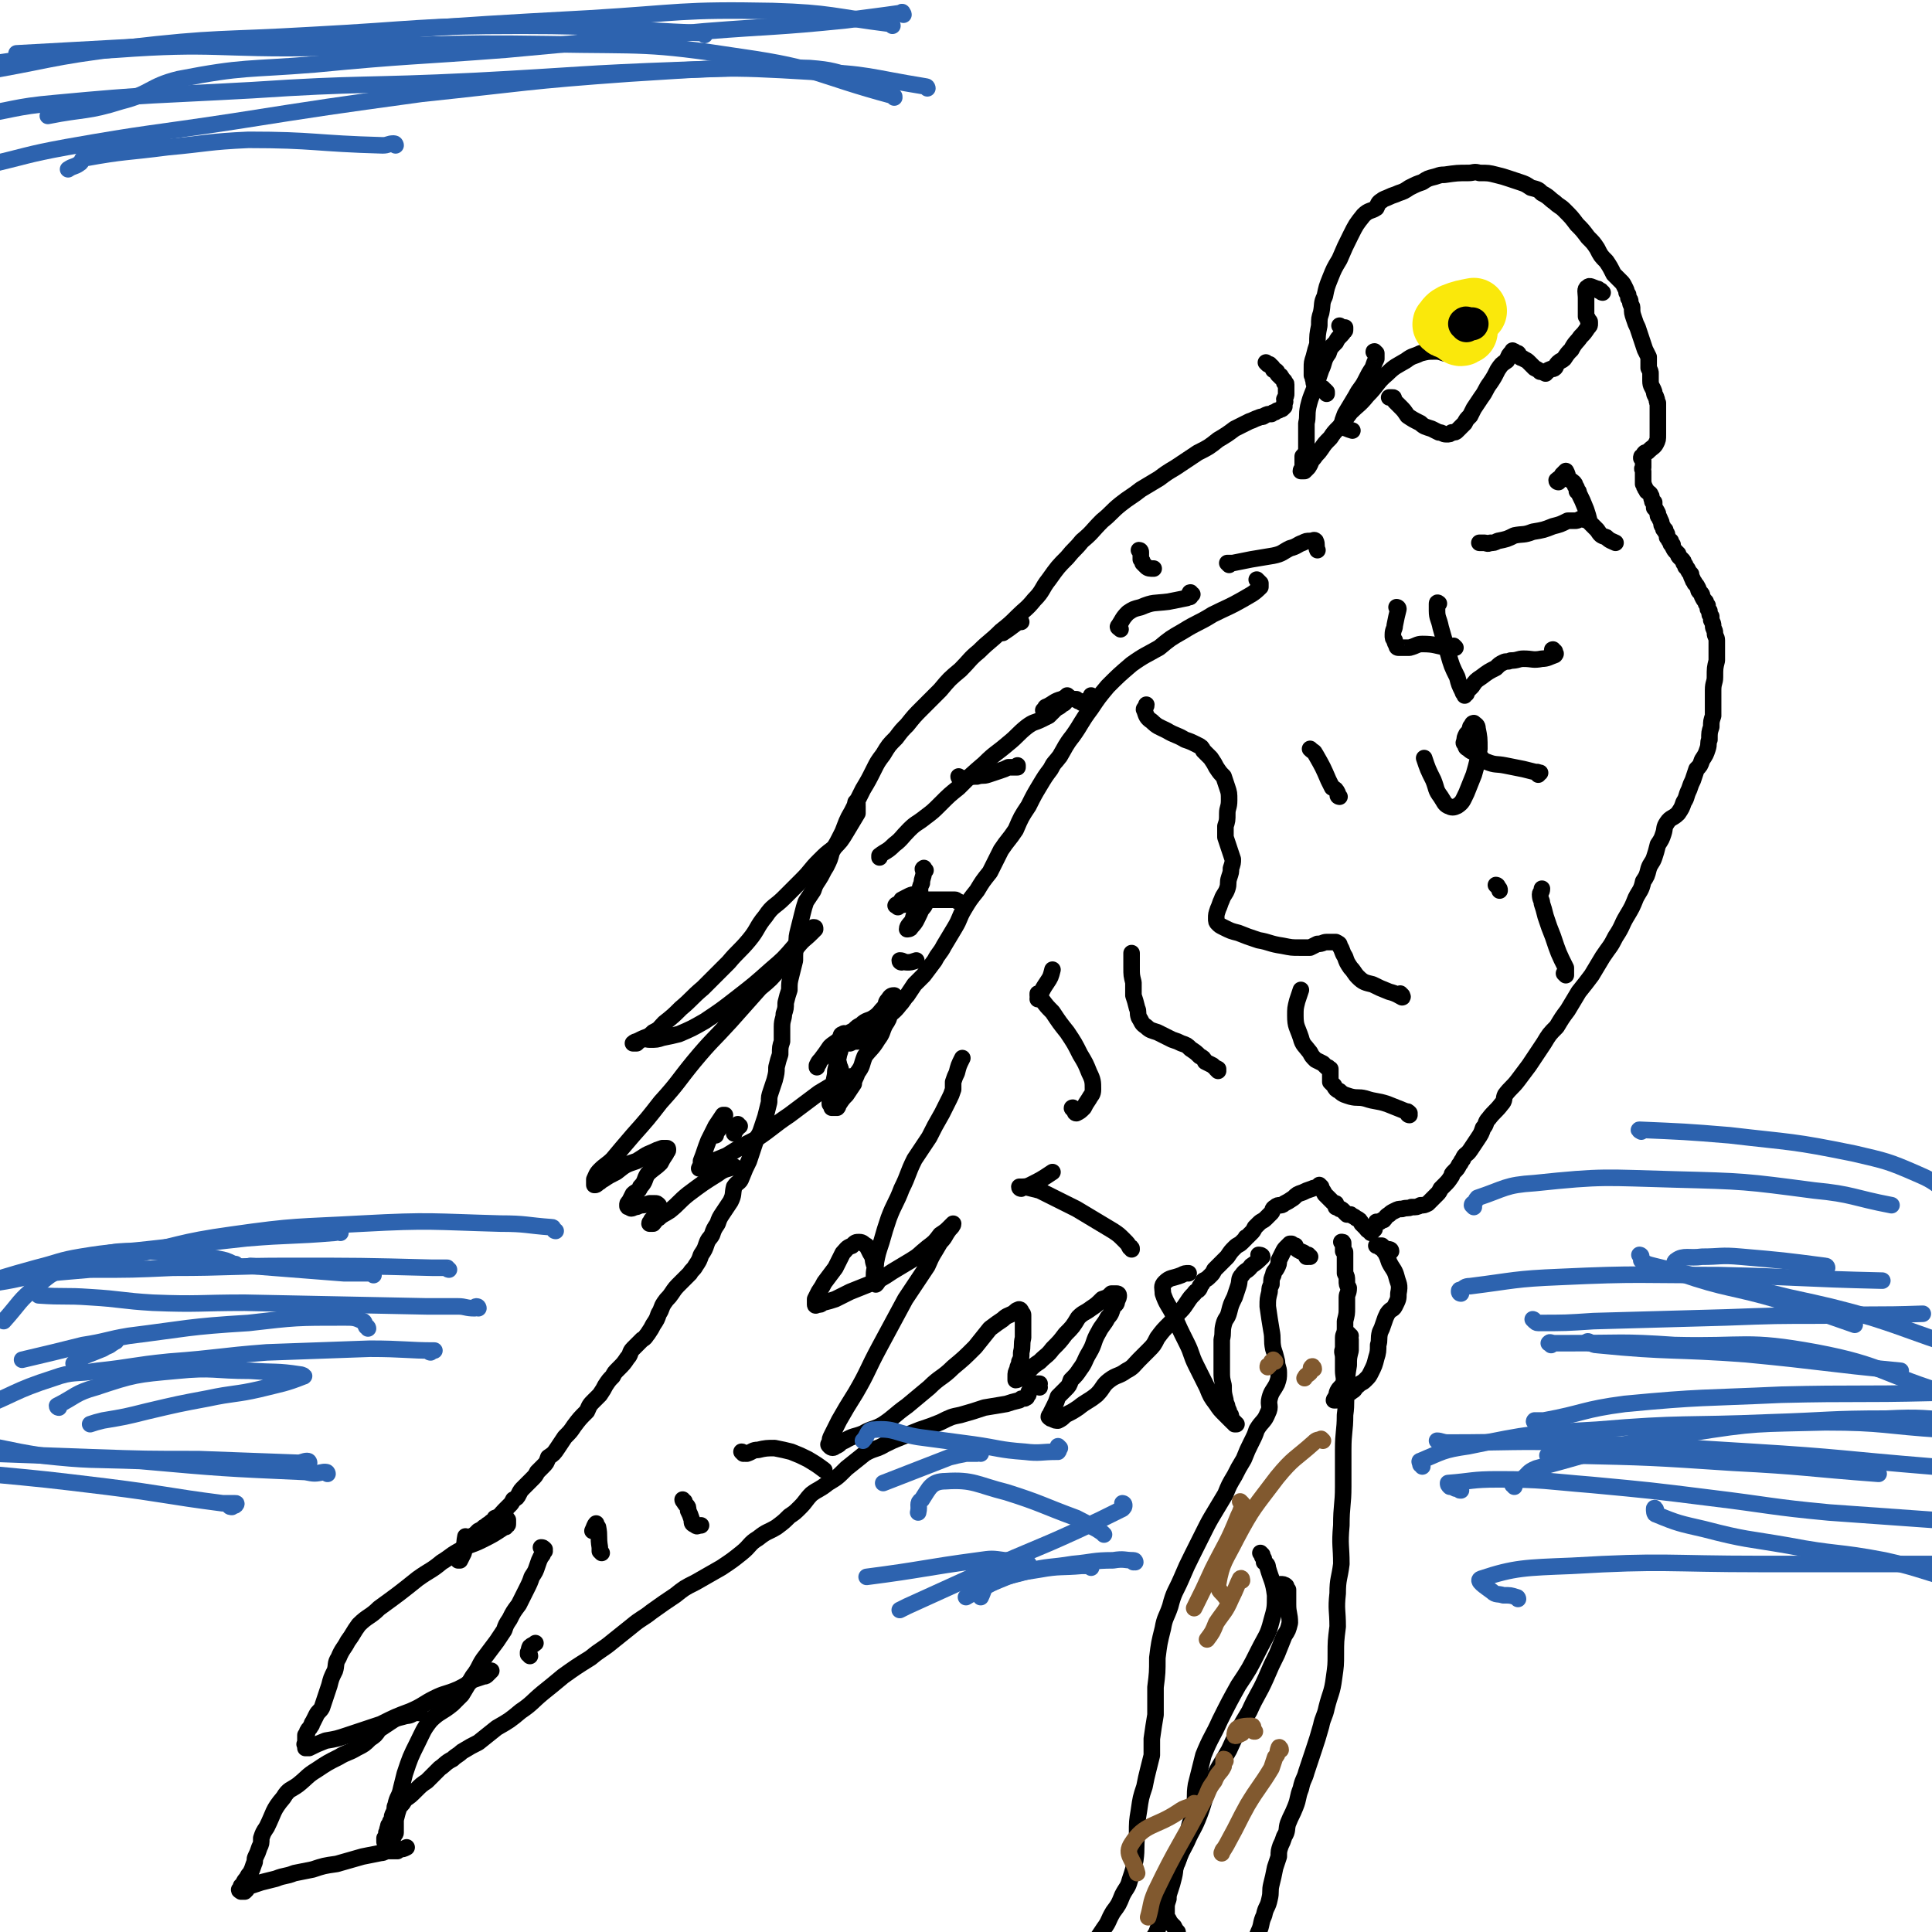 <svg viewBox='0 0 1050 1050' version='1.1' xmlns='http://www.w3.org/2000/svg' xmlns:xlink='http://www.w3.org/1999/xlink'><g fill='none' stroke='#000000' stroke-width='9' stroke-linecap='round' stroke-linejoin='round'><path d='M729,178c0,0 -1,-1 -1,-1 0,0 1,1 1,2 0,0 1,-1 1,-1 0,0 0,0 1,0 0,0 0,1 0,1 0,1 0,1 -1,1 0,2 -1,1 -1,2 -2,2 -2,2 -3,4 -3,3 -3,3 -4,6 -3,4 -2,5 -4,9 -2,6 -2,6 -4,11 -2,5 -2,5 -3,9 -1,5 0,5 -1,9 0,3 0,3 0,7 0,1 0,1 0,3 0,2 0,2 0,3 0,1 0,1 0,2 -1,2 -1,2 -2,3 0,2 0,2 0,3 0,2 0,2 0,3 0,1 -1,1 -1,2 0,0 0,0 0,0 0,0 1,0 1,0 0,0 0,0 1,0 1,-1 1,-1 2,-2 2,-3 1,-3 3,-5 2,-3 2,-2 4,-5 2,-3 2,-3 5,-6 2,-3 2,-3 5,-6 3,-4 3,-4 6,-8 4,-4 5,-4 9,-9 6,-6 5,-7 11,-12 4,-4 5,-4 10,-7 4,-3 4,-2 8,-4 4,-1 4,-1 8,-1 2,0 2,0 5,1 '/><path d='M748,192c-1,0 -2,-1 -1,-1 0,0 1,1 1,1 0,1 0,2 0,3 -1,2 -1,2 -2,5 -2,3 -2,3 -4,7 -2,4 -3,4 -5,8 -3,5 -3,5 -6,10 -1,3 -2,4 -1,6 1,2 2,2 5,3 0,0 0,0 0,0 '/><path d='M717,211c0,0 -1,-1 -1,-1 0,0 1,1 1,1 1,0 1,0 2,0 0,1 0,0 1,1 0,0 0,0 1,1 0,0 0,0 0,1 0,0 0,0 0,0 0,0 0,-1 -1,-1 -1,-1 -1,-1 -2,-2 -1,-1 -1,-1 -2,-2 -1,-1 -1,-1 -2,-1 0,-1 0,-1 0,-1 -1,-2 0,-2 -1,-3 0,-2 0,-2 0,-4 0,-3 0,-3 1,-6 1,-4 1,-4 2,-7 0,-5 0,-5 1,-10 0,-4 0,-4 1,-7 1,-5 0,-5 2,-9 1,-5 1,-5 3,-10 2,-5 2,-5 5,-10 3,-7 3,-7 6,-13 3,-6 3,-6 7,-11 3,-3 4,-2 7,-4 1,-2 1,-3 3,-4 1,-1 2,-1 4,-2 2,-1 3,-1 5,-2 3,-1 3,-1 6,-3 4,-2 4,-2 7,-3 3,-2 3,-2 7,-3 3,-1 3,-1 5,-1 7,-1 7,-1 13,-1 3,0 3,-1 6,0 5,0 5,0 9,1 4,1 4,1 7,2 3,1 3,1 6,2 3,1 3,1 6,3 4,1 4,1 6,3 4,2 4,3 7,5 2,2 3,2 5,4 4,4 4,4 7,8 3,3 3,3 6,7 3,3 3,3 5,6 2,4 2,4 5,7 2,3 2,3 4,7 2,2 2,2 4,4 1,1 1,1 2,3 1,2 1,2 1,3 1,1 1,1 1,3 1,1 1,1 1,2 0,2 1,2 1,3 0,3 0,3 1,6 1,3 1,3 2,5 1,3 1,3 2,6 1,3 1,3 2,6 1,2 1,2 2,4 0,2 0,2 0,3 0,2 0,2 0,3 1,2 1,2 1,3 0,2 0,2 0,4 0,3 1,3 2,6 0,2 1,2 1,3 1,2 0,2 1,3 0,3 0,3 0,5 0,3 0,3 0,6 0,3 0,3 0,6 0,3 0,3 -1,5 -1,2 -2,2 -4,4 -1,1 -1,1 -2,1 -1,1 -1,1 -1,2 -1,0 -1,0 -1,1 0,0 1,0 1,1 0,0 0,0 0,1 0,0 0,0 0,1 0,1 0,1 0,2 -1,1 0,1 0,2 0,1 0,1 0,2 0,1 0,1 0,1 0,1 0,1 0,2 0,0 0,0 0,1 0,1 0,1 0,1 1,1 0,1 1,2 0,1 1,1 1,2 1,1 2,1 2,2 1,1 0,1 1,3 0,1 0,1 1,1 0,1 0,1 0,2 0,0 0,0 0,1 1,1 1,1 2,3 0,1 0,1 0,1 0,1 1,1 1,2 1,2 1,2 1,3 0,1 1,1 1,2 0,1 0,1 1,1 0,1 0,1 0,1 1,1 1,1 1,2 0,0 0,0 0,1 1,1 1,1 1,1 0,1 0,1 1,1 0,1 0,1 0,1 0,1 0,1 1,1 0,1 0,1 0,1 1,2 1,2 2,3 0,0 0,0 1,1 0,1 0,1 1,2 0,0 0,0 1,1 1,1 1,1 1,2 1,1 1,1 1,2 1,1 1,1 1,1 1,2 1,2 2,3 0,1 0,1 1,3 0,1 1,1 1,2 1,1 1,1 2,3 0,1 0,1 1,2 1,1 1,1 1,2 1,2 1,2 2,3 0,1 0,1 1,2 0,2 0,2 1,3 0,2 0,2 1,3 0,1 0,1 0,2 1,2 1,2 1,3 0,2 1,2 1,4 0,2 1,2 1,4 0,2 0,2 0,5 0,3 0,3 0,6 -1,4 -1,4 -1,9 0,3 -1,3 -1,7 0,4 0,4 0,8 0,3 0,3 0,6 -1,3 -1,3 -1,6 -1,3 -1,3 -1,7 -1,2 0,2 -1,5 -1,3 -1,3 -3,6 -1,3 -1,3 -3,5 -1,3 -1,3 -2,6 -1,2 -1,2 -2,5 -2,4 -1,4 -3,7 -1,3 -1,3 -3,6 -3,3 -4,2 -6,5 -2,3 -1,3 -2,6 -1,3 -1,3 -3,6 -1,4 -1,4 -2,7 -1,3 -2,3 -3,6 -1,4 -1,4 -3,7 -1,5 -2,5 -4,9 -2,5 -2,5 -5,10 -3,5 -2,5 -6,11 -3,6 -3,5 -7,11 -3,5 -3,5 -6,10 -3,4 -3,4 -7,9 -3,5 -3,5 -6,10 -3,4 -3,4 -6,9 -4,4 -4,4 -7,9 -4,6 -4,6 -8,12 -3,4 -3,4 -6,8 -3,4 -4,4 -7,8 -1,2 0,3 -2,5 -3,4 -4,4 -7,8 -2,2 -1,3 -3,5 -1,3 -1,3 -3,6 -2,3 -2,3 -4,6 -2,3 -3,2 -4,5 -1,1 -1,2 -2,3 -1,2 -1,2 -3,4 -1,1 -1,1 -1,2 -2,3 -2,3 -4,5 -1,1 -1,1 -2,2 -1,2 -1,2 -2,3 -1,1 -1,1 -2,2 0,0 0,0 -1,1 0,0 0,0 0,0 -1,1 -1,1 -1,1 -1,1 -1,1 -1,1 -2,1 -2,1 -4,1 -2,1 -2,1 -5,1 -2,1 -2,0 -5,1 -2,0 -2,0 -4,1 -2,1 -2,1 -3,2 -2,1 -2,2 -3,3 -1,0 -1,0 -2,1 -1,0 -1,0 -2,0 0,1 0,1 0,1 0,0 0,0 -1,1 0,0 0,0 0,1 0,0 0,0 0,0 0,1 0,1 0,1 -1,1 -1,1 -1,1 0,0 0,0 -1,1 0,0 1,-1 0,-1 0,0 0,1 0,0 -2,0 -2,-1 -3,-2 -1,-1 -1,-1 -2,-2 -1,-2 -1,-2 -3,-3 -1,-1 -2,-1 -3,-2 -1,0 -1,0 -2,0 -1,-1 -1,-1 -2,-2 -1,-1 -1,-1 -2,-1 -1,-1 -1,-1 -2,-1 0,-1 0,-1 0,-2 -1,0 -1,0 -2,-1 -1,-1 -1,-1 -2,-2 -1,-1 -1,-1 -2,-2 -1,-2 -1,-2 -2,-3 0,-1 0,-1 0,-1 -1,-1 -1,-1 -1,-1 0,0 0,1 0,1 -2,1 -2,0 -4,1 -3,1 -3,1 -5,2 -3,1 -3,1 -5,3 -3,2 -3,2 -5,3 -2,2 -3,0 -5,2 -2,1 -1,2 -2,3 -2,2 -2,2 -3,3 -2,2 -2,1 -4,3 -1,1 -1,1 -2,2 -1,2 -1,2 -2,3 -1,1 -1,1 -2,2 -1,1 -1,0 -1,1 -1,1 -1,1 -2,2 -2,2 -2,1 -4,3 -2,2 -2,2 -4,5 -2,2 -2,2 -5,5 -1,1 -1,1 -2,2 -1,2 -1,2 -2,3 -2,2 -2,2 -4,3 -1,1 0,1 -1,2 -1,1 -1,1 -1,2 -1,2 -2,1 -3,3 -2,2 -2,2 -4,5 -2,3 -2,3 -5,6 -2,3 -2,3 -4,5 -4,4 -4,4 -7,8 -2,4 -2,4 -5,7 -2,2 -2,2 -5,5 -3,3 -3,4 -7,6 -4,3 -5,2 -9,5 -4,3 -3,4 -7,8 -5,4 -5,3 -10,7 -3,2 -3,2 -7,4 -2,2 -2,2 -4,3 -1,0 -2,0 -3,-1 -1,0 -1,0 -2,-1 0,-1 1,-1 1,-2 1,-2 1,-2 2,-4 1,-2 1,-2 2,-5 2,-2 2,-2 4,-4 2,-2 2,-2 3,-5 3,-3 3,-3 5,-6 3,-4 2,-4 5,-9 3,-5 2,-6 5,-11 2,-4 3,-4 5,-8 2,-2 2,-3 3,-6 1,-1 2,-1 2,-3 1,-2 1,-2 1,-3 0,-1 -1,-1 -1,-1 -2,0 -2,0 -3,0 -2,2 -2,2 -5,3 -3,3 -3,3 -6,5 -4,3 -4,2 -7,5 -3,5 -3,5 -7,9 -3,4 -3,4 -7,8 -3,4 -3,3 -7,7 -3,2 -3,2 -6,5 -2,2 -2,2 -4,4 -1,0 -2,1 -3,1 0,0 0,-1 0,-2 0,-2 0,-2 1,-4 0,-2 1,-2 1,-4 1,-2 1,-2 1,-5 1,-4 0,-4 1,-8 0,-3 0,-3 0,-7 0,-2 0,-2 0,-5 0,-1 0,-1 -1,-2 0,-1 -1,-2 -2,-1 -1,0 -1,1 -3,2 -2,1 -3,1 -5,3 -3,2 -3,2 -7,5 -4,5 -4,5 -8,10 -6,6 -6,6 -12,11 -6,6 -7,5 -13,11 -6,5 -6,5 -12,10 -7,5 -7,6 -13,10 -5,3 -6,2 -11,5 -5,2 -5,1 -10,4 -3,1 -2,2 -5,3 -1,1 -2,1 -3,0 -1,-1 -1,-1 0,-2 0,-2 0,-2 1,-4 2,-4 2,-4 4,-8 4,-7 4,-7 9,-15 7,-12 6,-12 13,-25 7,-13 7,-13 14,-26 6,-9 6,-9 12,-18 3,-7 3,-6 7,-13 3,-3 2,-3 5,-7 1,-1 2,-2 2,-3 0,0 -1,1 -2,2 -2,2 -2,2 -5,4 -3,4 -3,4 -7,7 -5,4 -4,4 -9,7 -5,3 -5,3 -10,6 -6,4 -6,4 -13,7 -5,2 -5,2 -10,4 -4,2 -4,2 -8,4 -3,1 -3,1 -7,2 -1,1 -1,1 -3,1 -1,1 -1,0 -1,0 0,-1 0,-2 0,-3 1,-2 1,-2 2,-4 2,-3 2,-3 3,-5 3,-4 3,-4 6,-8 2,-4 2,-4 4,-8 2,-2 2,-3 5,-4 2,-2 2,-2 4,-2 2,0 2,1 4,2 1,2 1,2 2,4 2,3 1,3 2,6 1,2 1,2 1,5 0,2 1,2 1,4 0,1 0,1 -1,2 0,0 0,0 0,0 0,0 -1,-1 -1,-2 0,-1 0,-1 0,-3 0,-4 1,-4 1,-7 1,-5 1,-5 3,-11 2,-7 2,-7 4,-13 3,-8 4,-8 7,-16 4,-8 3,-8 7,-16 4,-6 4,-6 8,-12 3,-6 3,-6 7,-13 2,-4 2,-4 4,-8 1,-2 1,-2 2,-5 0,-2 0,-2 0,-4 1,-3 1,-3 2,-5 1,-4 1,-4 3,-8 '/><path d='M565,754c0,0 -1,-1 -1,-1 0,0 0,0 1,-1 0,0 0,0 0,0 -2,0 -2,0 -4,0 0,1 0,1 -1,2 0,0 0,0 0,1 0,1 -1,1 -1,2 0,1 0,1 -1,2 0,1 0,0 -1,1 -2,0 -2,0 -3,1 -4,1 -4,1 -7,2 -6,1 -6,1 -12,2 -6,2 -6,2 -13,4 -5,1 -5,1 -11,4 -5,2 -5,2 -11,4 -5,2 -5,2 -10,4 -5,2 -5,2 -9,4 -5,3 -6,2 -11,5 -5,4 -5,4 -10,8 -5,5 -5,5 -10,8 -5,4 -5,3 -9,6 -3,3 -3,4 -6,7 -3,3 -3,3 -6,5 -3,3 -3,3 -7,6 -5,3 -5,2 -10,6 -5,3 -4,4 -9,8 -5,4 -5,4 -11,8 -7,4 -7,4 -14,8 -6,3 -6,3 -11,7 -6,4 -6,4 -13,9 -5,4 -5,3 -11,8 -5,4 -5,4 -10,8 -6,5 -6,4 -12,9 -8,5 -8,5 -15,10 -6,5 -6,5 -11,9 -6,5 -6,6 -12,10 -6,5 -6,5 -13,9 -5,4 -5,4 -10,8 -4,2 -4,2 -9,5 -2,2 -3,2 -5,4 -4,2 -4,3 -7,5 -3,3 -3,3 -7,7 -3,2 -3,2 -6,5 -3,3 -3,3 -6,5 -1,2 -1,2 -3,4 -1,3 -1,3 -2,7 0,2 0,2 0,4 0,2 0,2 0,3 0,1 -1,1 -1,2 -1,1 -1,1 -1,2 -1,1 -1,1 -1,2 -1,0 -1,-1 -2,-1 0,0 0,0 -1,0 0,-1 0,-1 0,-2 1,-1 1,-1 1,-3 1,-1 0,-1 1,-3 0,-1 0,-1 1,-2 0,-1 0,-1 1,-2 0,-2 0,-2 1,-4 1,-2 0,-2 1,-4 1,-5 2,-4 3,-9 1,-4 1,-4 2,-8 3,-9 3,-9 7,-17 3,-6 3,-7 7,-12 5,-5 6,-4 12,-9 2,-2 2,-2 5,-5 3,-5 3,-5 6,-10 4,-5 3,-6 7,-11 3,-4 3,-4 6,-8 2,-3 2,-3 4,-6 1,-3 1,-3 3,-6 2,-4 2,-4 5,-8 2,-4 2,-4 4,-8 2,-4 2,-4 3,-7 2,-3 2,-3 3,-6 1,-3 1,-3 2,-5 1,-1 1,-1 1,-2 0,0 0,0 0,0 1,-1 1,-1 1,-1 -1,0 -1,0 -1,-1 0,-1 -1,-1 -1,-1 1,0 1,0 2,1 0,0 0,0 0,0 '/><path d='M274,825c0,0 -1,-1 -1,-1 0,0 0,0 1,0 1,1 1,1 1,1 1,0 0,1 1,1 0,1 0,1 0,2 0,1 0,1 -1,1 0,1 0,1 -1,1 -6,4 -6,4 -12,7 -6,3 -6,2 -11,5 -6,3 -6,4 -11,7 -6,5 -6,4 -13,9 -10,8 -10,8 -21,16 -5,5 -6,4 -11,9 -3,4 -3,5 -6,9 -2,4 -3,4 -5,9 -2,3 -1,4 -2,7 -2,4 -2,4 -3,8 -1,3 -1,3 -2,6 -1,3 -1,3 -2,6 -1,2 -2,2 -3,4 -1,2 -1,2 -2,4 -1,1 0,1 -1,2 -1,2 -1,1 -2,3 0,1 0,1 -1,2 0,1 0,1 0,2 0,1 0,1 0,2 0,1 -1,1 0,1 0,1 0,2 0,2 0,0 1,0 1,0 1,-1 1,0 1,0 0,0 -1,0 0,0 4,-2 4,-2 9,-4 6,-1 6,-1 12,-3 9,-3 9,-3 18,-6 8,-4 8,-4 16,-7 7,-3 7,-4 13,-7 6,-3 6,-2 13,-5 4,-2 4,-2 8,-5 3,-1 3,-1 6,-2 1,0 1,0 2,-1 1,-1 1,-1 2,-2 '/><path d='M228,931c0,-1 0,-1 -1,-1 0,0 0,0 -1,1 0,0 0,0 -1,0 -3,2 -3,1 -6,2 -4,1 -4,1 -7,3 -3,2 -3,2 -6,4 -2,3 -2,3 -5,5 -3,3 -3,3 -7,5 -5,3 -5,2 -10,5 -6,3 -6,3 -12,7 -5,3 -5,4 -10,8 -4,3 -5,2 -8,7 -6,7 -5,8 -9,16 -2,3 -2,3 -3,6 0,3 0,3 -1,5 -1,3 -1,3 -2,5 -1,2 0,2 -1,4 -1,3 -1,3 -2,5 -1,1 -1,1 -2,3 -1,1 -1,1 -2,3 0,1 0,1 -1,1 0,1 0,1 0,1 -1,1 -1,1 -1,1 0,1 1,0 1,1 1,0 1,0 2,0 0,0 0,0 0,0 1,-1 1,-1 1,-1 0,-1 0,-1 -1,-1 0,0 1,0 1,-1 1,0 1,0 2,0 3,-1 3,-1 6,-2 4,-1 4,-1 8,-2 5,-2 5,-1 10,-3 5,-1 5,-1 10,-2 6,-2 6,-2 13,-3 7,-2 7,-2 14,-4 5,-1 5,-1 10,-2 2,0 2,-1 4,-1 2,0 2,0 3,0 0,0 0,0 1,0 0,0 0,0 1,0 0,0 0,0 1,-1 2,0 2,0 4,-1 '/><path d='M689,198c0,0 -1,-1 -1,-1 0,0 1,1 2,1 1,1 0,1 1,1 1,1 1,1 1,2 1,0 1,0 2,1 0,0 0,0 0,0 0,1 0,1 1,2 1,0 1,0 1,1 1,0 0,0 1,1 0,0 0,0 1,1 0,0 0,0 0,1 1,1 1,0 1,1 0,1 0,1 0,1 0,2 0,2 0,4 0,1 0,1 -1,3 0,1 1,1 0,2 0,1 0,1 0,2 -1,1 -1,1 -1,1 -1,1 -1,0 -2,1 -1,0 -1,0 -2,1 -1,0 -1,0 -2,1 -2,0 -2,0 -4,1 -1,1 -1,0 -3,1 -3,1 -2,1 -5,2 -4,2 -4,2 -8,4 -4,3 -4,3 -9,6 -5,4 -5,4 -11,7 -6,4 -6,4 -12,8 -5,3 -5,3 -9,6 -5,3 -5,3 -10,6 -5,4 -6,4 -11,8 -5,4 -5,5 -10,9 -6,6 -5,6 -11,11 -4,5 -4,4 -8,9 -5,5 -5,5 -10,12 -4,5 -3,6 -8,11 -4,5 -5,5 -9,9 -4,4 -4,4 -9,8 -6,6 -6,5 -12,11 -5,4 -5,5 -10,10 -6,5 -6,5 -11,11 -5,5 -5,5 -10,10 -4,4 -4,4 -8,9 -3,3 -3,3 -6,7 -4,4 -4,4 -7,9 -3,4 -3,4 -5,8 -3,6 -3,6 -6,11 -3,6 -3,6 -6,12 -3,5 -3,6 -5,11 -3,6 -3,6 -6,11 -1,4 -1,4 -3,8 -2,3 -2,4 -4,7 -2,3 -2,3 -3,6 -2,3 -2,3 -4,6 -1,3 -1,3 -2,7 -1,4 -1,4 -2,8 -1,4 -1,4 -1,8 -1,4 -1,4 -1,9 -1,4 -1,4 -2,8 -1,4 -1,4 -1,8 -1,3 -1,3 -2,7 0,3 0,3 -1,6 0,3 -1,3 -1,7 0,4 0,4 0,8 -1,3 -1,3 -1,7 -1,3 -1,3 -2,7 0,3 0,3 -1,7 -1,3 -1,3 -2,6 -1,3 -1,3 -1,6 -1,4 -1,4 -2,8 -1,3 -1,3 -2,6 -1,3 -1,3 -3,6 -1,3 -1,3 -2,6 -1,3 -1,3 -2,6 -2,4 -2,4 -4,9 -1,3 -2,2 -4,5 -1,4 0,4 -2,8 -2,3 -2,3 -4,6 -2,3 -2,3 -3,6 -2,3 -2,3 -3,6 -1,2 -2,2 -3,5 -1,3 -1,3 -3,6 -1,3 -1,3 -3,6 -1,2 -2,2 -3,4 -1,1 -1,1 -2,2 -2,2 -2,2 -3,3 -3,3 -3,3 -5,6 -2,3 -2,2 -4,5 -2,3 -1,3 -3,6 -1,3 -1,3 -3,6 -1,2 -1,2 -3,5 -1,1 -1,2 -3,3 -3,3 -3,3 -5,5 -2,2 -1,3 -3,5 -2,3 -2,3 -5,6 -2,2 -2,2 -3,4 -2,2 -2,2 -4,5 -1,2 -1,2 -3,5 -2,2 -2,2 -4,4 -2,2 -2,3 -3,5 -4,4 -4,4 -7,8 -2,3 -2,3 -5,6 -2,3 -2,3 -4,6 -2,3 -2,3 -5,5 -1,3 -1,3 -3,5 -2,2 -2,2 -3,3 -1,2 -1,2 -3,4 -2,2 -2,2 -4,4 -2,2 -2,2 -3,4 -1,2 -1,2 -3,3 -1,2 -1,2 -2,3 -2,2 -2,2 -3,3 -2,2 -2,3 -5,4 -1,2 -1,1 -3,3 -2,1 -1,1 -3,2 -1,1 -1,1 -3,2 -1,1 -1,1 -2,2 -2,1 -2,1 -3,2 -1,1 -1,1 -2,3 -1,1 -1,1 -1,2 -1,1 -1,1 -1,2 -1,0 -1,0 -1,1 -1,1 -1,1 -1,3 0,0 0,0 0,0 0,1 0,1 0,1 1,0 1,0 1,0 1,-2 1,-2 2,-4 1,-4 0,-4 1,-9 0,0 0,0 0,0 '/><path d='M466,437c0,0 -1,-1 -1,-1 0,1 1,1 1,2 0,1 0,1 0,1 0,1 0,1 0,2 0,0 0,1 0,1 -3,5 -3,5 -6,10 -3,5 -3,5 -7,9 -4,3 -4,3 -8,7 -5,5 -4,5 -9,10 -5,5 -5,5 -10,10 -5,5 -6,4 -10,10 -5,6 -4,7 -9,13 -5,6 -6,6 -11,12 -7,7 -7,7 -14,14 -6,5 -6,6 -12,11 -4,4 -4,4 -9,8 -3,3 -2,3 -6,5 -3,3 -3,2 -7,4 -1,1 -1,1 -2,2 -1,0 -2,0 -2,0 0,0 1,-1 2,-1 2,-1 2,-1 3,-1 2,-1 2,0 4,0 4,0 4,0 7,-1 5,-1 5,-1 9,-2 7,-3 7,-3 14,-7 9,-6 9,-6 18,-13 9,-7 9,-7 18,-15 7,-6 7,-6 13,-13 4,-3 3,-4 7,-7 1,-1 1,-2 3,-3 1,0 1,0 1,1 0,0 -1,1 -2,2 -4,4 -4,3 -8,8 -5,5 -4,6 -9,11 -5,6 -5,6 -11,11 -8,9 -8,9 -16,18 -10,11 -10,10 -20,22 -9,11 -8,11 -18,22 -7,9 -7,9 -15,18 -6,7 -6,7 -11,13 -3,3 -4,3 -7,6 -2,2 -2,3 -3,5 0,1 0,2 0,3 1,0 1,0 2,-1 2,-1 1,-1 3,-2 3,-2 3,-2 7,-4 5,-4 5,-4 11,-6 5,-3 4,-3 9,-5 2,-1 2,-1 5,-2 1,0 1,0 2,0 1,0 1,0 1,1 0,1 -1,1 -1,2 -2,3 -2,3 -3,5 -3,3 -4,3 -7,6 -2,3 -1,4 -4,7 -1,3 -2,2 -4,4 -1,2 -1,2 -2,4 -1,1 -1,1 -1,2 0,1 0,1 1,1 1,1 1,1 3,0 1,0 1,0 3,-1 2,0 2,0 5,-1 1,0 1,0 3,0 1,0 1,0 2,1 0,1 0,1 -1,3 0,1 -1,1 -1,3 -1,1 -1,1 -2,2 0,1 -1,1 -1,2 0,0 0,0 1,0 0,0 1,0 1,0 1,-1 1,-2 3,-3 2,-2 3,-2 6,-4 5,-4 5,-5 10,-9 8,-6 8,-6 16,-11 4,-3 4,-2 9,-4 '/><path d='M684,316c0,0 -1,-1 -1,-1 0,0 1,1 2,2 0,0 0,0 0,1 0,0 0,1 0,1 -4,4 -5,4 -10,7 -7,4 -8,4 -16,8 -8,5 -8,4 -16,9 -7,4 -7,4 -13,9 -7,4 -8,4 -15,9 -7,6 -7,6 -13,12 -5,6 -5,6 -9,12 -6,8 -5,8 -10,15 -4,5 -4,6 -7,11 -3,4 -3,3 -5,7 -3,4 -3,4 -6,9 -3,5 -3,5 -6,11 -4,6 -4,6 -7,13 -4,6 -4,5 -8,11 -3,6 -3,6 -6,12 -4,5 -4,5 -7,10 -4,5 -4,5 -7,10 -3,5 -2,5 -5,10 -3,5 -3,5 -6,10 -2,4 -3,4 -5,8 -3,4 -3,4 -6,8 -3,3 -3,3 -5,5 -2,3 -2,3 -4,6 -2,2 -2,3 -4,5 -3,4 -4,4 -7,7 -3,3 -2,3 -5,6 -2,2 -2,3 -4,4 -3,2 -4,1 -7,3 -2,0 -2,0 -4,1 -1,0 -2,0 -3,0 -1,1 -1,1 -1,1 -1,1 -1,0 -2,1 -1,0 0,1 -1,1 0,1 -1,1 -1,2 0,1 1,1 1,2 0,1 0,1 0,2 0,1 1,1 1,3 1,2 1,2 1,4 0,2 0,2 0,5 0,2 0,2 0,3 1,2 1,2 2,2 1,1 1,1 2,0 1,0 0,-1 1,-2 1,-1 1,-1 2,-3 1,-3 1,-2 2,-5 3,-4 2,-4 4,-9 3,-4 4,-4 7,-9 3,-4 2,-4 4,-8 2,-3 2,-3 3,-7 1,-2 1,-2 2,-4 0,-1 0,-1 0,-3 0,-1 0,-1 0,-2 0,0 0,0 0,0 -1,0 -2,0 -3,2 -2,2 -1,2 -2,4 -3,3 -3,4 -6,6 -3,2 -4,1 -7,4 -2,1 -2,1 -4,3 -2,1 -2,1 -4,2 -2,2 -2,2 -4,3 -2,2 -3,2 -5,4 -2,3 -2,3 -5,7 -1,1 -1,1 -2,3 0,1 0,1 0,1 0,0 0,-1 1,-2 0,-1 0,-1 1,-2 2,-2 2,-2 4,-4 3,-2 3,-2 6,-5 1,-2 0,-2 1,-4 0,-1 1,-1 2,-1 0,-1 -1,0 -2,1 0,1 0,1 0,3 0,4 0,4 -1,7 -1,5 -1,5 -2,9 0,4 -1,4 -1,8 -1,2 0,2 -1,4 0,2 -1,2 -1,4 0,1 0,1 0,2 1,1 1,2 1,2 1,0 2,0 3,0 1,-1 0,-1 1,-2 2,-3 2,-3 4,-5 2,-3 2,-3 4,-6 0,-2 0,-2 0,-4 0,0 0,0 -1,0 -1,0 -1,0 -3,1 -2,1 -2,1 -5,2 -5,3 -5,3 -10,6 -8,6 -8,6 -16,12 -9,6 -9,7 -18,13 -8,4 -8,4 -16,9 -5,2 -5,2 -9,4 -2,2 -2,1 -5,3 0,0 -1,0 -1,0 0,0 0,0 0,0 1,-2 1,-2 1,-4 2,-5 2,-6 4,-11 2,-4 2,-4 4,-8 2,-3 2,-3 4,-6 0,0 1,0 1,0 0,0 0,1 -1,2 -1,4 -1,4 -4,8 0,0 0,0 0,1 '/><path d='M847,262c0,0 -1,0 -1,-1 1,-1 2,-1 3,-3 1,-1 1,-1 2,-2 0,0 0,0 0,0 1,2 1,2 1,4 1,1 2,1 3,2 1,1 1,1 1,2 1,1 1,1 1,3 1,0 1,0 1,1 2,4 2,4 4,9 1,3 1,3 2,7 2,2 2,2 4,4 2,3 2,3 5,4 2,2 3,2 5,3 '/><path d='M862,282c0,0 0,-1 -1,-1 0,0 1,1 0,1 0,1 0,0 0,0 -1,0 -1,0 -2,0 -2,1 -2,1 -3,1 -2,0 -2,0 -4,0 -4,2 -4,2 -8,3 -5,2 -5,2 -11,3 -5,2 -5,1 -10,2 -4,2 -4,2 -9,3 -2,1 -2,1 -4,1 -2,1 -2,0 -3,0 -2,0 -2,0 -3,0 '/><path d='M845,354c-1,0 -2,-1 -1,-1 0,1 1,1 1,2 1,0 0,1 0,1 -3,1 -4,2 -7,2 -5,1 -5,0 -10,0 -3,0 -3,1 -7,1 -2,1 -2,0 -4,1 -2,1 -2,1 -4,3 -4,2 -4,2 -8,5 -3,2 -3,2 -5,5 -1,1 -1,1 -2,2 -1,1 -1,1 -1,2 -1,0 -1,1 -1,1 0,-1 -1,-1 -1,-2 -2,-4 -2,-4 -3,-8 -3,-6 -3,-6 -5,-13 -2,-7 -2,-7 -4,-14 -1,-5 -2,-5 -2,-9 0,-2 0,-3 0,-4 0,-1 1,0 1,0 0,0 0,0 0,0 '/><path d='M836,421c0,-1 -1,-1 -1,-1 0,-1 1,0 2,0 0,0 -1,0 -1,0 -4,-1 -4,-1 -8,-2 -5,-1 -5,-1 -10,-2 -5,-1 -5,0 -10,-2 -3,-1 -2,-2 -5,-4 -3,-2 -3,-1 -5,-3 -2,-1 -1,-1 -2,-3 0,0 -1,0 0,-1 0,-2 0,-2 1,-4 1,-1 1,-1 2,-3 0,-1 0,-1 1,-2 0,-1 1,-1 1,-1 1,1 2,1 2,3 1,5 1,5 1,11 -1,7 -1,7 -3,14 -2,5 -2,5 -4,10 -2,4 -2,5 -5,7 -2,1 -3,1 -5,0 -2,-1 -2,-2 -4,-5 -3,-4 -2,-4 -4,-9 -3,-6 -3,-6 -5,-12 '/><path d='M728,433c0,0 -1,0 -1,-1 0,0 0,-1 0,-1 -1,-2 -1,-2 -3,-3 -1,-2 -1,-2 -2,-4 -3,-7 -3,-7 -7,-14 -1,-2 -1,-1 -3,-3 '/></g>
<g fill='none' stroke='#FAE80B' stroke-width='36' stroke-linecap='round' stroke-linejoin='round'><path d='M796,180c0,0 -1,-1 -1,-1 0,0 0,2 -1,2 -1,0 -1,-1 -3,-2 -2,-1 -2,-1 -4,-2 -1,0 -2,-1 -1,-1 1,-2 2,-3 4,-4 5,-2 6,-2 11,-3 0,0 0,0 0,0 '/></g>
<g fill='none' stroke='#000000' stroke-width='18' stroke-linecap='round' stroke-linejoin='round'><path d='M797,177c0,-1 -1,-1 -1,-1 1,-1 1,0 2,0 1,0 1,0 1,0 1,0 1,0 1,0 '/></g>
<g fill='none' stroke='#000000' stroke-width='9' stroke-linecap='round' stroke-linejoin='round'><path d='M756,680c0,-1 -1,-1 -1,-1 -1,0 -1,0 -1,0 0,0 0,0 0,0 -2,-1 -2,-1 -3,-2 -1,0 -1,0 -2,0 -1,0 -1,0 -1,0 0,0 0,0 0,0 0,0 0,0 1,0 1,0 1,0 1,1 2,1 2,2 3,3 1,2 1,2 2,5 2,4 3,4 4,8 1,4 2,4 1,9 0,3 0,3 -2,7 -1,2 -2,1 -4,4 -1,2 -1,2 -2,5 -1,3 -1,3 -2,5 -1,4 0,4 -1,7 0,3 0,4 -1,7 -1,4 -1,4 -3,8 -1,2 -1,2 -3,4 -2,2 -2,1 -4,3 -2,1 -1,2 -3,3 -1,1 -2,1 -3,2 -1,0 -1,0 -2,1 -1,0 -1,0 -2,0 -1,1 -1,1 -1,1 0,1 0,1 -1,1 0,0 0,0 0,0 0,0 0,0 0,0 -1,0 -1,0 -1,0 0,0 0,-1 1,-1 0,-1 0,-1 0,-1 1,-1 0,-1 1,-3 1,-2 2,-2 3,-4 1,-3 0,-4 0,-7 0,-4 0,-4 0,-7 0,-3 -1,-3 0,-5 0,-3 0,-3 0,-6 0,-2 1,-2 1,-5 0,-2 0,-2 0,-4 1,-4 1,-4 1,-7 0,-3 0,-3 0,-6 0,-2 1,-2 1,-5 -1,-2 -1,-2 -1,-4 0,-2 0,-2 -1,-4 0,-2 0,-2 0,-4 0,-2 0,-2 0,-3 0,-1 0,-1 0,-2 0,0 0,0 0,-1 0,-1 0,-1 0,-1 0,-1 0,-1 -1,-1 0,-1 0,-1 0,-1 0,-1 0,-1 0,-1 0,-1 0,-1 0,-2 0,-1 0,-1 -1,-1 '/><path d='M685,683c0,0 -1,0 -1,-1 0,0 2,0 2,1 -2,2 -3,3 -6,5 -2,3 -3,2 -5,5 -2,2 -1,3 -2,6 -1,3 -1,3 -2,6 -2,4 -2,4 -3,8 -1,4 -2,3 -3,7 -1,4 0,4 -1,8 0,4 0,4 0,9 0,4 0,4 0,8 0,4 0,4 1,8 0,4 0,4 1,8 0,2 1,2 1,4 1,2 1,2 1,3 1,1 1,1 1,2 0,1 0,1 1,2 0,0 0,0 1,1 0,0 0,1 0,1 0,0 0,0 0,0 1,0 1,0 1,0 0,0 0,0 0,0 -1,-1 -1,-1 -2,-1 -2,-2 -2,-2 -4,-4 -3,-3 -3,-3 -5,-6 -3,-4 -3,-4 -5,-9 -3,-6 -3,-6 -6,-12 -3,-6 -2,-6 -5,-12 -4,-8 -4,-8 -7,-15 -3,-6 -4,-6 -6,-12 0,-3 -1,-4 1,-6 3,-3 4,-2 9,-4 2,-1 2,-1 4,-1 '/><path d='M712,683c-1,0 -1,-1 -1,-1 0,0 0,1 0,1 0,0 0,0 -1,0 0,-1 0,-1 0,-1 -2,-2 -2,-1 -5,-3 -1,-1 -1,-1 -1,-2 -1,0 -1,0 -2,-1 0,0 0,0 -1,0 -1,1 -1,1 -2,2 -1,1 -1,1 -2,3 -1,2 -1,2 -2,4 0,2 0,2 -1,4 -1,2 -2,2 -2,4 -1,2 -1,2 -1,5 -1,2 -1,2 -1,4 -1,4 -1,4 -1,8 1,7 1,7 2,13 1,5 0,5 1,10 1,3 1,3 2,7 0,3 1,3 1,6 0,3 0,3 -1,6 -2,4 -3,4 -4,8 -1,4 1,4 -1,8 -2,5 -3,4 -6,9 -1,3 -1,3 -3,7 -2,4 -2,4 -4,9 -3,5 -3,5 -5,9 -3,5 -3,5 -5,10 -3,5 -3,5 -6,10 -3,5 -3,5 -6,11 -3,6 -3,6 -6,12 -3,6 -3,6 -6,13 -3,7 -4,7 -6,15 -2,6 -3,6 -4,12 -2,8 -2,8 -3,16 0,8 0,8 -1,16 0,7 0,7 0,15 -1,6 -1,6 -2,13 0,4 0,4 0,9 -1,4 -1,4 -2,8 -1,4 -1,4 -2,9 -2,6 -2,6 -3,13 -1,6 -1,6 -1,13 -1,7 0,7 -1,14 -1,5 -1,5 -3,11 -1,4 -2,4 -4,8 -2,5 -2,5 -5,9 -3,5 -2,5 -5,9 -4,6 -4,6 -8,12 -3,5 -3,5 -7,11 -2,3 -2,4 -4,8 -2,3 -2,3 -3,6 -1,1 -2,1 -2,2 0,1 0,1 1,0 1,0 1,-1 3,-1 3,-1 3,0 6,0 '/><path d='M686,845c0,0 -1,-1 -1,-1 0,0 1,1 1,2 1,1 1,1 1,3 1,1 2,1 2,3 2,7 3,7 4,15 0,7 0,7 -2,14 -2,8 -3,8 -7,16 -5,10 -5,10 -11,19 -5,9 -5,9 -10,19 -4,9 -5,9 -9,19 -2,8 -2,8 -4,16 -1,6 0,7 -1,13 -1,6 -2,6 -3,11 -3,10 -3,10 -7,20 -1,5 -2,5 -3,10 -2,4 -2,4 -3,8 -2,8 -1,9 -4,17 -1,3 -2,3 -3,6 -2,3 -3,3 -4,7 -2,3 -1,3 -3,5 -1,3 -2,2 -3,5 -1,2 0,3 -1,4 -1,2 -2,1 -3,3 -1,2 0,3 -1,5 -1,1 -2,1 -4,2 -2,1 -4,1 -4,0 0,-1 2,-1 3,-3 '/><path d='M697,862c0,0 -1,-1 -1,-1 1,0 2,0 3,1 0,1 0,1 1,2 0,4 0,4 0,8 0,5 1,5 1,10 -1,4 -1,4 -3,7 -2,5 -2,5 -4,10 -3,6 -3,6 -6,13 -4,9 -5,9 -9,18 -6,10 -6,10 -11,21 -5,9 -6,9 -10,19 -4,8 -3,8 -6,16 -3,8 -4,8 -7,15 -3,6 -3,5 -5,11 -2,4 -1,4 -2,8 -1,4 -1,4 -2,7 -1,3 -1,3 -1,5 -1,3 -1,3 -1,5 0,2 0,2 0,3 0,2 0,2 1,3 1,2 1,2 3,4 1,2 1,2 2,3 '/><path d='M734,726c-1,0 -1,-1 -1,-1 -1,0 0,1 0,2 0,0 0,0 1,1 0,0 0,0 0,1 0,2 0,2 0,5 -1,4 -1,4 -1,8 -1,6 -1,6 -1,13 -1,7 0,7 -1,14 0,9 -1,9 -1,19 0,10 0,10 0,20 0,10 -1,10 -1,21 -1,11 0,11 0,21 -1,8 -2,8 -2,16 -1,9 0,9 0,18 -1,8 -1,8 -1,15 0,6 0,6 -1,13 -1,8 -2,8 -4,16 -1,5 -2,5 -3,10 -2,7 -2,7 -4,13 -2,6 -2,6 -4,12 -1,4 -2,4 -3,9 -2,5 -1,5 -3,10 -2,5 -2,4 -4,9 -1,3 0,4 -2,7 -1,3 -1,3 -2,5 -1,3 -1,3 -1,6 -1,3 -1,3 -2,6 -1,5 -1,5 -2,9 -1,4 0,4 -1,8 -1,5 -2,4 -3,9 -2,4 -1,5 -3,9 -2,5 -2,5 -4,10 -1,5 -1,6 -4,9 -3,4 -4,3 -9,5 -2,1 -3,1 -4,2 0,2 1,3 2,4 3,1 3,1 6,1 '/></g>
<g fill='none' stroke='#81592F' stroke-width='9' stroke-linecap='round' stroke-linejoin='round'><path d='M675,817c0,0 -1,-1 -1,-1 0,0 1,1 1,1 1,1 0,1 0,2 -1,3 -1,3 -2,5 -6,15 -7,15 -14,29 -5,11 -5,11 -10,21 '/><path d='M675,859c0,0 0,-2 -1,-1 -2,4 -2,5 -5,11 -3,7 -4,7 -8,13 -2,5 -2,5 -5,9 '/><path d='M650,981c0,0 -1,-1 -1,-1 0,0 1,1 1,1 -2,1 -2,0 -4,1 -3,1 -3,1 -6,3 -12,8 -18,6 -25,17 -4,6 1,8 3,16 0,0 0,0 0,0 '/><path d='M666,957c0,0 0,-1 -1,-1 0,1 0,2 0,4 -2,4 -3,3 -5,8 -4,5 -3,6 -6,11 -13,25 -14,24 -26,49 -3,7 -2,7 -4,14 '/><path d='M696,951c0,-1 -1,-2 -1,-1 -1,2 0,3 -2,5 -1,3 -1,3 -2,6 -6,10 -7,10 -13,20 -5,9 -5,10 -10,19 -2,4 -3,5 -4,7 0,1 0,-1 1,-2 '/><path d='M682,941c-1,0 -1,0 -1,-1 0,0 0,0 0,0 0,-1 0,-1 0,-1 0,-1 0,-1 -1,-1 -3,0 -4,0 -7,1 -2,1 -2,4 -2,4 0,1 2,0 4,-1 '/><path d='M719,783c0,0 0,0 -1,-1 0,0 0,0 0,0 -2,1 -2,0 -4,2 -10,9 -11,8 -20,19 -12,16 -13,16 -22,33 -6,12 -8,13 -10,25 0,4 2,4 4,7 '/><path d='M714,744c0,-1 -1,-2 -1,-1 -1,0 0,1 -1,3 -2,2 -2,1 -3,3 0,0 0,0 0,0 '/><path d='M693,740c0,0 -1,-1 -1,-1 0,0 0,1 -1,1 0,1 -1,1 -1,2 -1,0 -1,0 -1,1 '/></g>
<g fill='none' stroke='#000000' stroke-width='9' stroke-linecap='round' stroke-linejoin='round'><path d='M662,582c0,0 -1,-1 -1,-1 0,0 1,0 1,0 0,0 0,0 0,0 -2,-1 -2,-1 -3,-2 -2,-1 -2,-1 -4,-2 -1,-2 -1,-2 -3,-3 -2,-2 -2,-2 -5,-4 -2,-2 -2,-2 -5,-3 -2,-1 -2,-1 -5,-2 -4,-2 -4,-2 -8,-4 -3,-1 -4,-1 -6,-3 -3,-2 -2,-2 -4,-5 -1,-3 0,-3 -1,-5 -1,-4 -1,-4 -2,-7 0,-3 0,-4 0,-7 -1,-4 -1,-4 -1,-8 0,-4 0,-4 0,-8 0,0 0,0 0,0 '/><path d='M762,541c0,0 -1,-1 -1,-1 0,0 2,2 1,2 -2,-1 -3,-2 -7,-3 -5,-2 -5,-2 -9,-4 -4,-1 -5,-1 -8,-4 -2,-2 -2,-3 -4,-5 -2,-3 -2,-3 -3,-6 -2,-3 -1,-3 -3,-6 0,-1 0,-1 -2,-2 -2,0 -2,0 -5,0 -2,0 -2,1 -5,1 -2,1 -2,1 -4,2 -3,0 -3,0 -6,0 -4,0 -4,0 -9,-1 -7,-1 -7,-2 -13,-3 -6,-2 -6,-2 -11,-4 -4,-1 -4,-1 -8,-3 -2,-1 -2,-1 -3,-2 -1,-1 -1,-1 -1,-3 0,-2 0,-2 1,-5 1,-2 1,-3 2,-5 1,-3 2,-3 3,-6 1,-3 0,-3 1,-6 1,-3 1,-3 1,-5 1,-3 1,-3 1,-5 -1,-3 -1,-3 -2,-6 -1,-3 -1,-3 -2,-6 0,-3 0,-3 0,-6 1,-3 1,-3 1,-7 0,-3 1,-3 1,-7 0,-4 0,-4 -1,-7 -1,-3 -1,-3 -2,-6 -2,-2 -2,-2 -4,-5 -1,-2 -1,-2 -3,-5 -2,-2 -2,-2 -4,-4 -1,-2 -1,-2 -3,-3 -4,-2 -4,-2 -7,-3 -5,-3 -5,-2 -10,-5 -4,-2 -5,-2 -8,-5 -3,-2 -3,-3 -4,-6 -1,-1 1,-1 1,-3 '/><path d='M766,606c0,0 -1,0 -1,-1 0,0 1,0 1,0 -1,-1 -1,-1 -2,-1 -5,-2 -5,-2 -10,-4 -6,-2 -6,-1 -12,-3 -4,-1 -4,0 -8,-1 -3,-1 -4,-1 -6,-3 -2,-1 -2,-1 -3,-3 -1,-1 -1,-1 -2,-2 0,0 0,0 0,-1 0,-1 0,-1 0,-2 0,-1 0,-1 0,-2 0,-1 0,-1 0,-2 -1,0 -1,0 -1,0 0,-1 0,-1 -1,-1 -1,-1 -1,-1 -2,-2 -2,-1 -2,-1 -4,-2 -2,-2 -2,-2 -3,-4 -3,-4 -4,-4 -5,-8 -2,-6 -3,-6 -3,-12 0,-4 0,-4 1,-8 1,-3 1,-3 2,-6 '/><path d='M584,603c-1,0 -2,-1 -1,-1 0,0 0,0 1,1 0,0 0,0 0,0 0,1 0,2 1,2 2,-1 2,-1 4,-3 1,-2 1,-2 3,-5 1,-2 2,-2 2,-5 0,-4 0,-5 -2,-9 -2,-5 -2,-5 -5,-10 -3,-6 -3,-6 -7,-12 -4,-5 -4,-5 -8,-11 -3,-3 -3,-3 -6,-7 -1,-1 -1,-2 -2,-3 0,0 0,0 0,0 0,0 0,0 0,1 1,0 1,0 1,1 0,0 0,0 0,1 -1,0 -1,-1 -1,0 0,0 0,0 1,0 0,-1 0,-1 0,-2 2,-4 2,-4 4,-7 2,-3 2,-3 3,-7 '/><path d='M615,679c0,-1 0,-1 -1,-1 -1,-2 -1,-2 -3,-4 -3,-3 -3,-3 -6,-5 -10,-6 -10,-6 -20,-12 -10,-5 -10,-5 -20,-10 -4,-1 -4,-1 -8,-2 -1,0 -1,0 -2,1 0,0 -1,0 -1,-1 3,0 4,0 6,-1 6,-3 6,-3 12,-7 '/><path d='M851,530c0,0 -1,-1 -1,-1 0,0 1,1 1,1 0,-1 0,-1 0,-1 0,-2 0,-2 0,-3 -4,-8 -4,-8 -7,-17 -2,-5 -2,-5 -4,-11 -1,-4 -1,-4 -2,-7 0,-2 -1,-2 -1,-5 0,-1 1,-1 1,-3 0,0 0,0 0,0 '/><path d='M568,387c0,0 -1,-1 -1,-1 0,0 2,0 2,0 0,0 -1,0 -1,0 0,-1 0,-1 0,-1 0,-1 1,-1 1,-1 4,-2 4,-3 8,-4 2,-1 2,-1 4,-1 2,1 2,1 4,1 1,1 1,1 1,1 1,0 1,0 2,1 1,0 1,-1 2,-1 1,0 1,0 2,-1 1,0 1,-1 1,-2 '/><path d='M668,307c0,0 -1,-1 -1,-1 0,0 0,0 1,0 0,0 0,0 0,0 1,0 1,0 2,0 5,-1 5,-1 10,-2 6,-1 6,-1 12,-2 5,-1 5,-2 9,-4 4,-1 4,-2 7,-3 2,-1 2,-1 4,-1 2,0 2,-1 3,0 1,2 0,3 1,5 '/><path d='M522,423c0,0 -1,-1 -1,-1 0,0 0,1 1,1 0,0 0,0 1,0 0,0 0,0 1,0 0,0 0,0 1,0 3,-1 3,-1 6,-1 3,-1 3,0 6,-1 3,-1 3,-1 6,-2 3,-1 3,-1 5,-2 3,0 3,0 5,0 0,0 0,-1 0,-1 '/><path d='M488,493c-1,-1 -2,-1 -1,-1 0,-1 1,0 2,0 7,-1 7,-2 14,-3 8,0 8,0 16,0 1,0 1,1 2,1 '/><path d='M490,523c0,0 -1,0 -1,-1 2,0 2,1 4,1 2,0 2,0 5,-1 0,0 0,0 0,0 '/><path d='M404,790c0,0 -1,-1 -1,-1 1,0 1,1 2,1 1,0 1,0 1,0 3,-1 3,-2 6,-2 4,-1 5,-1 9,-1 5,1 5,1 9,2 5,2 5,2 9,4 5,3 5,3 9,6 0,0 0,0 0,0 '/><path d='M372,816c-1,0 -1,-1 -1,-1 0,0 0,1 1,1 0,1 0,1 1,2 1,1 1,1 1,3 1,2 1,2 2,5 0,2 0,2 2,3 1,1 1,0 3,0 0,0 0,0 0,0 '/><path d='M327,844c0,0 -1,-1 -1,-1 0,0 0,0 0,-1 0,-1 0,-1 0,-1 -1,-6 0,-6 -1,-11 -1,-1 -1,-2 -1,-2 -1,1 -1,2 -2,4 '/><path d='M288,900c0,-1 -1,-1 -1,-1 0,0 0,-1 0,-1 1,-1 0,-1 1,-3 1,-1 2,-1 3,-2 '/><path d='M791,352c0,0 -1,-1 -1,-1 -1,0 -1,1 -1,1 -1,0 -1,0 -2,0 -7,-1 -7,-2 -14,-2 -3,0 -3,1 -7,2 -3,0 -3,0 -5,0 -1,0 -1,0 -1,0 -1,0 -1,-1 -1,-1 0,-1 -1,-1 -1,-3 -1,-1 -1,-1 -1,-3 0,-3 1,-3 1,-5 1,-5 1,-5 2,-9 0,-1 -1,-1 -1,-1 '/><path d='M620,300c0,0 0,-1 -1,-1 0,0 1,1 1,1 0,1 0,1 0,2 0,0 0,0 0,1 0,0 0,1 0,1 1,1 1,1 1,2 1,1 1,1 2,2 1,1 2,1 4,1 '/><path d='M555,338c-1,0 -1,-1 -1,-1 -1,1 -1,1 -2,2 -4,3 -4,3 -7,5 '/><path d='M871,159c0,0 -1,0 -1,-1 0,0 -1,0 -1,0 -1,-1 0,-1 -1,-1 -3,-1 -4,-2 -5,-1 -2,1 -1,3 -1,6 0,3 0,3 0,5 0,3 0,3 0,5 1,1 1,1 1,2 0,1 1,0 1,1 0,0 0,1 0,1 0,1 0,1 -1,2 -2,3 -2,3 -4,5 -2,3 -3,3 -5,7 -2,2 -2,2 -4,5 -1,1 -2,1 -3,2 -2,2 -1,2 -2,3 -1,1 -2,0 -3,1 -1,0 -1,1 -1,1 -1,0 -1,1 -1,1 -2,-1 -2,-1 -3,-1 -1,-1 -1,-1 -3,-2 -1,-1 -1,-1 -3,-3 -1,-1 -1,-1 -3,-2 -1,-1 -1,0 -2,-1 -1,-1 0,-1 -1,-2 -1,0 -1,0 -1,0 -1,0 -1,0 -1,-1 -1,0 -1,-1 -1,0 -2,2 -2,2 -3,5 -3,2 -3,2 -5,5 -2,4 -2,4 -4,7 -3,4 -2,4 -5,8 -2,3 -2,3 -4,6 -1,2 -1,2 -2,4 -2,2 -2,2 -3,4 -1,1 -1,1 -2,2 -1,1 -1,1 -2,2 -1,1 -1,1 -3,1 -1,1 -1,1 -3,1 -2,0 -2,-1 -4,-1 -2,-1 -2,-1 -4,-2 -3,-1 -4,-1 -6,-3 -4,-2 -4,-2 -7,-4 -2,-3 -2,-3 -4,-5 -2,-2 -2,-2 -3,-3 -1,-1 0,-2 -1,-2 -1,0 -1,0 -2,0 '/><path d='M503,473c-1,-1 -1,-2 -1,-1 -1,0 0,1 0,2 0,3 -1,3 -1,6 -1,2 -1,2 -1,5 -2,7 -2,8 -4,15 -1,2 -3,3 -3,5 0,0 2,0 2,-1 3,-3 3,-4 5,-8 1,-3 3,-3 3,-6 -1,-2 -2,-3 -5,-4 -3,0 -4,1 -8,3 0,0 0,0 0,0 '/><path d='M402,612c-1,0 -1,-1 -1,-1 0,0 0,1 0,1 0,1 0,1 -1,2 -1,1 -1,1 -1,2 0,0 0,0 0,0 '/><path d='M581,379c-1,0 -1,-1 -1,-1 -1,1 0,1 -1,2 0,2 0,2 -2,3 -2,2 -2,1 -4,3 -2,2 -2,2 -3,3 -2,1 -2,1 -4,2 -4,2 -4,1 -8,4 -5,4 -5,5 -10,9 -7,6 -7,5 -13,11 -7,6 -7,6 -14,13 -5,4 -5,4 -10,9 -4,4 -4,4 -8,7 -5,4 -5,3 -9,7 -4,4 -4,5 -8,8 -4,4 -4,3 -8,6 0,0 0,0 0,1 '/><path d='M648,323c-1,0 -1,-1 -1,-1 -1,0 0,1 0,2 0,1 -1,0 -2,1 -5,1 -5,1 -10,2 -8,1 -8,0 -15,3 -4,1 -4,1 -7,3 -3,3 -3,4 -5,7 -1,1 0,1 1,2 '/><path d='M814,482c0,0 -1,-1 -1,-1 0,0 1,0 1,1 1,1 1,1 1,2 '/></g>
<g fill='none' stroke='#2D63AF' stroke-width='9' stroke-linecap='round' stroke-linejoin='round'><path d='M45,687c0,0 -1,-1 -1,-1 0,0 0,1 1,1 0,0 0,0 0,0 0,0 0,0 0,0 1,-1 1,-1 1,-1 4,-2 4,-3 8,-4 10,-2 10,-2 21,-2 12,0 12,1 25,2 9,1 9,0 18,2 5,1 5,1 9,3 0,0 1,0 1,0 -1,1 -2,1 -4,1 -5,0 -5,0 -9,0 -2,0 -2,-1 -4,-1 '/><path d='M32,765c0,0 -1,0 -1,-1 10,-5 10,-7 21,-10 21,-7 22,-7 44,-9 20,-2 20,0 40,0 14,1 14,0 27,2 1,0 3,1 2,1 -10,4 -12,4 -24,7 -13,3 -14,2 -28,5 -16,3 -16,3 -33,7 -12,3 -12,3 -24,5 -4,1 -4,1 -7,2 '/><path d='M63,729c0,0 -1,-1 -1,-1 0,1 0,2 -1,2 -2,2 -2,1 -5,3 -5,2 -5,2 -10,4 -3,2 -3,2 -6,4 '/><path d='M200,722c0,0 0,-1 -1,-1 -1,-2 -1,-3 -2,-3 -4,-2 -5,-2 -10,-2 -26,0 -26,0 -52,3 -33,2 -33,3 -65,7 -12,2 -12,3 -25,5 -16,4 -16,4 -33,8 '/><path d='M185,670c0,0 0,-1 -1,-1 -1,0 -1,1 -2,1 -24,2 -24,1 -48,3 -27,3 -27,3 -54,6 -18,2 -18,1 -36,4 -12,2 -12,3 -24,6 -18,5 -18,5 -35,11 '/><path d='M244,690c0,0 -1,0 -1,-1 0,0 0,0 0,0 -4,0 -4,0 -8,0 -39,-1 -39,-1 -78,-1 -32,0 -32,1 -63,1 -22,1 -22,1 -45,1 -11,1 -12,1 -23,2 -14,2 -14,3 -27,5 '/><path d='M302,669c-1,0 -1,-1 -1,-1 -1,0 0,-1 -1,-1 -14,-1 -14,-2 -28,-2 -37,-1 -38,-2 -75,0 -36,2 -36,1 -71,6 -29,4 -29,6 -58,12 -15,3 -15,1 -29,5 -11,4 -11,4 -19,11 -10,8 -9,9 -18,19 '/><path d='M234,735c0,0 -1,0 -1,-1 1,0 4,0 3,0 -14,0 -17,-1 -35,-1 -28,1 -28,1 -56,2 -26,2 -26,3 -53,5 -20,2 -20,3 -39,5 -12,2 -13,0 -24,4 -22,7 -21,9 -42,17 '/><path d='M178,801c0,0 0,-1 -1,-1 0,0 -1,0 -1,0 -5,1 -5,1 -10,0 -45,-2 -45,-2 -90,-6 -27,-1 -27,0 -54,-3 -19,-3 -19,-4 -38,-7 '/><path d='M126,819c0,0 -2,0 -1,-1 0,0 2,1 3,0 0,0 1,-1 0,-1 -3,0 -3,0 -7,0 -31,-4 -31,-5 -63,-9 -33,-4 -33,-4 -65,-7 '/><path d='M168,795c0,0 0,-1 -1,-1 -2,0 -3,1 -5,1 -27,-1 -27,-1 -54,-2 -29,0 -29,0 -58,-1 -27,-1 -27,-1 -55,-2 '/><path d='M260,711c0,0 0,-1 -1,-1 -1,0 -1,1 -1,1 -5,0 -5,-1 -9,-1 -8,0 -9,0 -17,0 -49,-1 -49,-1 -99,-2 -25,0 -25,1 -50,0 -17,-1 -17,-2 -34,-3 -14,-1 -14,0 -28,-1 '/><path d='M203,693c0,0 -1,-1 -1,-1 -2,0 -2,0 -5,0 -5,0 -5,0 -10,0 -26,-2 -26,-2 -51,-4 '/><path d='M892,615c0,0 -2,-1 -1,-1 23,1 25,1 49,3 34,4 34,3 68,10 17,4 18,4 34,11 12,5 11,7 23,15 '/><path d='M801,656c0,0 -1,-1 -1,-1 0,-1 1,-1 1,-1 1,-1 1,-2 2,-3 15,-5 15,-7 31,-8 38,-4 38,-3 76,-2 38,1 38,1 76,6 21,2 21,4 42,8 '/><path d='M892,683c0,0 -1,-1 -1,-1 0,0 1,0 1,1 0,1 0,1 0,2 3,2 3,2 7,3 36,9 37,8 73,17 23,5 23,5 45,11 22,7 22,8 44,15 '/><path d='M993,689c0,0 0,-1 -1,-1 -23,-3 -23,-3 -46,-5 -11,-1 -11,0 -21,0 -7,1 -10,-1 -14,2 -2,1 -1,5 2,7 26,9 28,7 55,15 20,6 20,6 40,13 '/><path d='M864,730c-1,0 -2,-1 -1,-1 1,0 2,2 5,2 40,4 41,2 81,5 42,4 42,5 84,9 '/><path d='M782,784c0,0 -1,-1 -1,-1 2,0 3,1 6,1 35,0 35,-1 69,0 48,2 48,2 96,5 49,3 49,4 98,8 1,0 1,0 2,0 '/><path d='M900,821c0,-1 -1,-2 -1,-1 0,1 0,3 1,3 12,5 13,5 26,8 23,6 23,5 46,9 26,5 26,3 52,8 18,4 18,5 36,10 '/><path d='M825,869c0,0 0,-1 -1,-1 -3,-1 -3,-1 -7,-1 -3,-1 -4,0 -6,-2 -4,-3 -9,-6 -6,-7 18,-6 24,-6 49,-7 51,-3 51,-1 103,-1 49,0 49,0 98,0 '/><path d='M835,773c0,0 -2,0 -1,-1 1,0 2,0 5,0 22,-4 21,-6 44,-9 42,-4 42,-3 85,-5 41,-1 41,0 82,-1 '/><path d='M773,797c0,-1 -1,-1 -1,-1 0,-1 -1,-2 0,-2 12,-5 12,-6 26,-8 34,-7 35,-7 70,-9 47,-4 47,-2 94,-4 32,-1 32,-2 63,-2 20,-1 20,0 40,1 '/><path d='M794,703c-1,0 -1,-1 -1,-1 0,-1 0,-1 1,-1 2,-1 2,-2 5,-2 24,-3 24,-4 49,-5 43,-2 43,-1 86,-1 45,1 44,2 89,3 '/><path d='M834,718c0,0 -1,-1 -1,-1 1,0 1,2 3,2 15,0 15,0 30,-1 36,-1 36,-1 72,-2 27,-1 27,-1 53,-1 27,-1 27,0 54,-1 '/><path d='M843,731c0,-1 -2,-1 -1,-1 0,-1 1,0 3,0 3,0 3,0 7,0 29,0 29,-1 58,1 39,1 39,-3 77,4 37,7 36,12 73,23 '/><path d='M842,792c0,0 -1,-1 -1,-1 1,-1 1,0 3,0 4,0 4,0 9,0 44,1 44,1 89,4 39,2 39,3 79,6 '/><path d='M576,787c0,0 -1,-1 -1,-1 0,1 1,2 0,3 0,0 0,0 -1,0 -8,0 -9,1 -17,0 -14,-1 -14,-2 -28,-4 -15,-2 -15,-2 -30,-4 -12,-2 -13,-5 -24,-4 -4,0 -3,3 -6,6 0,0 0,0 0,0 '/><path d='M600,834c0,0 -1,-1 -1,-1 -3,-2 -3,-2 -5,-3 -5,-3 -5,-3 -9,-5 -19,-7 -19,-8 -38,-14 -16,-4 -18,-7 -33,-6 -8,0 -9,4 -13,10 -3,2 -1,3 -2,7 '/><path d='M533,790c0,-1 0,-1 -1,-1 -1,0 0,0 -1,1 -3,0 -3,0 -6,0 -5,1 -5,1 -9,2 -18,7 -18,7 -36,14 '/><path d='M611,818c0,0 -1,-1 -1,-1 0,0 1,0 1,1 0,1 0,1 -1,2 -12,6 -12,6 -25,12 -24,11 -24,10 -48,21 -22,10 -22,10 -44,20 -2,1 -2,1 -4,2 '/><path d='M616,849c0,0 -1,-1 -1,-1 1,0 1,1 2,1 0,0 0,-1 -1,-1 -5,0 -5,-1 -11,0 -11,0 -11,1 -22,2 -12,2 -13,1 -25,4 -10,3 -11,2 -20,7 -4,2 -3,3 -5,7 0,0 0,0 0,0 '/><path d='M593,852c0,0 -1,-1 -1,-1 -2,0 -2,0 -4,0 -11,1 -12,0 -23,2 -13,2 -13,2 -25,7 -8,3 -8,4 -15,8 0,0 0,0 0,0 '/><path d='M559,850c0,0 -1,-1 -1,-1 -2,-1 -2,0 -3,0 -5,-1 -5,-1 -9,-1 -7,-1 -7,-1 -14,0 -30,4 -30,5 -61,9 0,0 0,0 0,0 '/><path d='M794,810c-1,0 -1,0 -1,-1 -1,0 -1,0 -2,0 -2,-1 -2,-1 -3,-1 -1,-1 -1,-1 -1,-2 13,-1 13,-2 27,-2 25,0 26,1 51,3 32,3 32,3 64,7 33,4 33,5 65,8 28,2 28,2 56,4 '/><path d='M823,808c0,-1 -1,-1 -1,-1 2,-2 2,-2 5,-3 4,-3 3,-4 8,-6 41,-11 41,-13 83,-19 37,-6 37,-5 74,-6 32,0 32,2 64,4 2,1 2,1 5,1 '/><path d='M215,79c0,0 0,-1 -1,-1 -3,0 -3,1 -6,1 -37,-1 -37,-3 -73,-3 -22,1 -22,2 -44,4 -23,3 -23,2 -45,6 -2,0 -1,2 -3,3 -3,2 -3,1 -6,3 '/><path d='M466,43c-1,0 -1,-1 -1,-1 -12,-3 -12,-4 -25,-5 -34,-1 -34,0 -69,1 -56,2 -56,3 -113,6 -61,3 -61,1 -121,5 -54,3 -54,2 -107,7 -23,2 -23,4 -45,7 '/><path d='M491,8c0,-1 -1,-1 -1,-1 0,-1 1,0 0,0 -14,2 -15,2 -30,4 -39,4 -39,3 -77,6 -54,5 -54,5 -108,10 -52,4 -52,3 -104,8 -37,3 -38,1 -74,8 -16,4 -15,8 -31,12 -19,6 -20,4 -40,8 '/><path d='M485,14c0,0 0,-1 -1,-1 -32,-4 -32,-6 -64,-7 -50,-1 -50,1 -100,4 -55,3 -55,3 -111,7 -46,3 -46,3 -91,6 -55,3 -55,3 -109,6 '/><path d='M383,19c0,0 0,-1 -1,-1 -49,-2 -49,-4 -99,-4 -56,0 -56,2 -113,5 -51,3 -51,1 -102,7 -42,5 -41,7 -83,14 '/><path d='M486,53c0,-1 0,-1 -1,-1 -41,-11 -40,-15 -82,-21 -52,-8 -52,-6 -105,-7 -63,-1 -63,1 -125,2 -55,1 -56,-3 -110,1 -39,2 -39,4 -78,9 '/><path d='M504,48c0,0 0,-1 -1,-1 -31,-5 -31,-7 -62,-8 -49,-3 -50,-2 -99,1 -56,4 -56,5 -113,11 -51,7 -51,7 -102,15 -46,7 -46,6 -91,14 -22,4 -22,5 -44,10 '/></g>
</svg>
